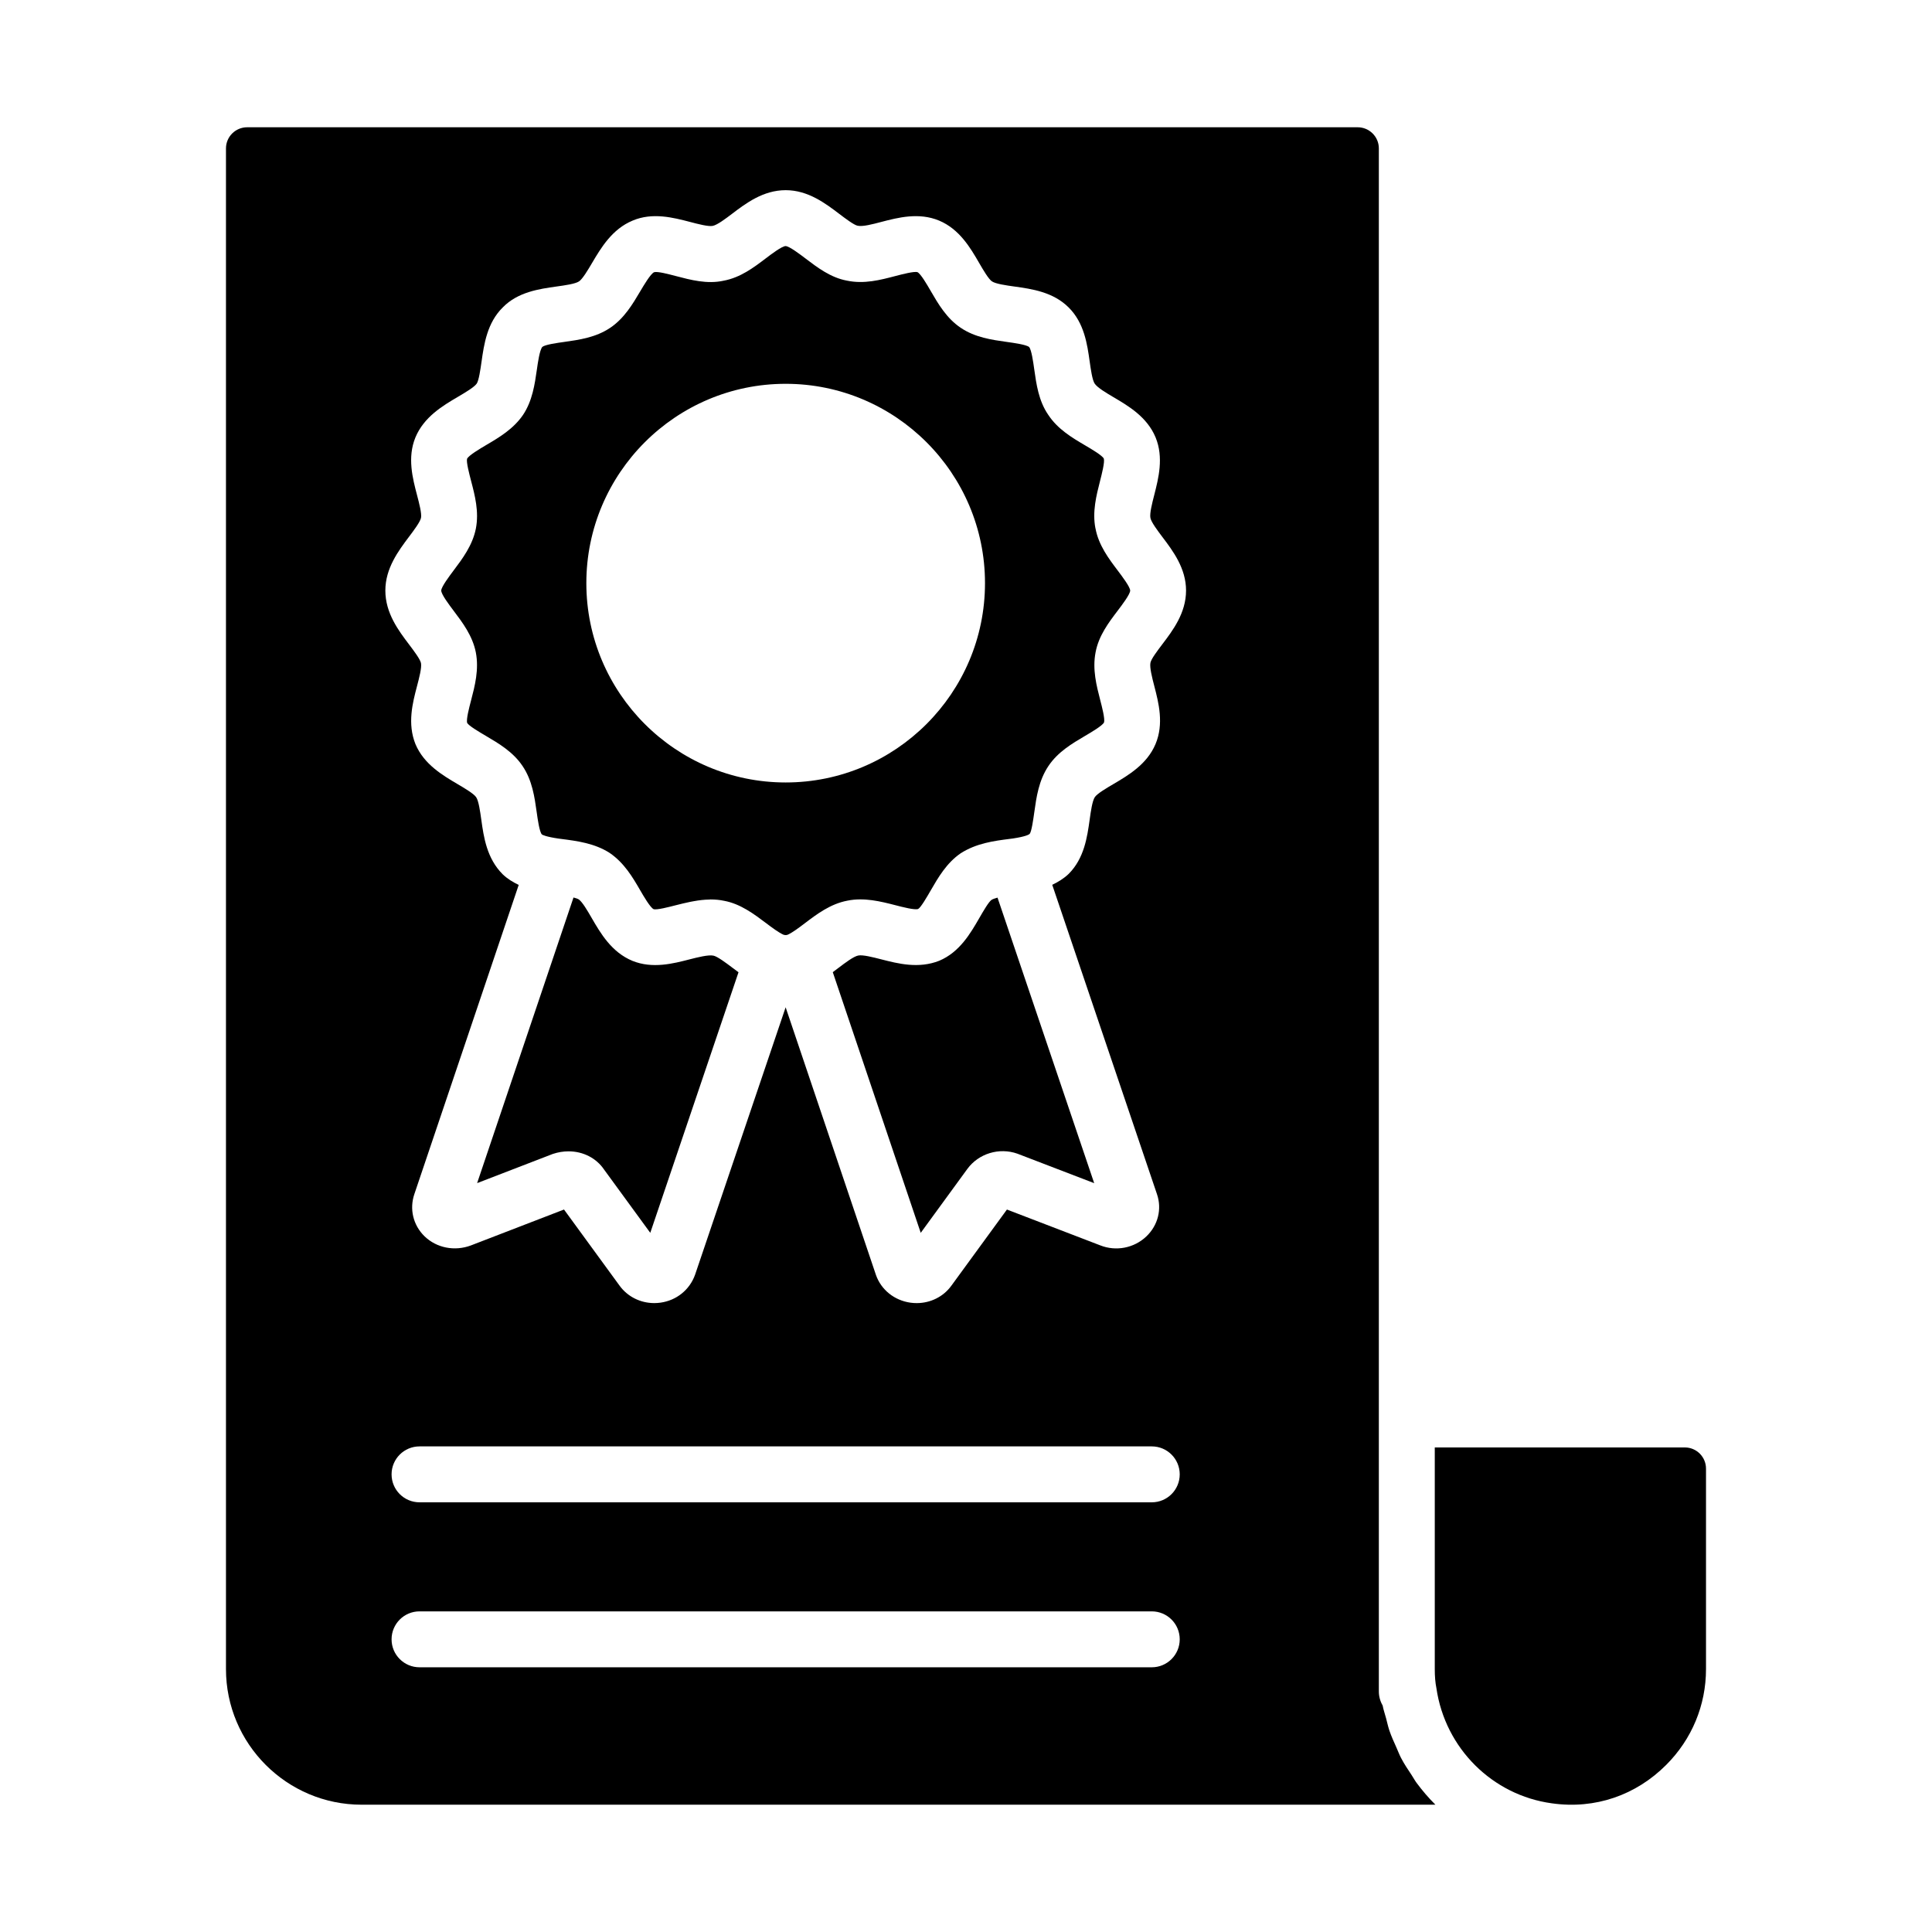<?xml version="1.0" encoding="UTF-8"?>
<!-- Uploaded to: SVG Repo, www.svgrepo.com, Generator: SVG Repo Mixer Tools -->
<svg fill="#000000" width="800px" height="800px" version="1.1" viewBox="144 144 512 512" xmlns="http://www.w3.org/2000/svg">
 <g>
  <path d="m408.25 381.91c-0.605 0.164-1.145 0.352-1.492 0.574-0.758 0.527-2.141 2.922-3.254 4.848-2.316 4.008-5.195 9-10.586 11.273-5.492 2.18-10.953 0.758-15.348-0.363-2.191-0.562-4.934-1.266-6.125-1.02-1.227 0.23-3.535 1.984-5.215 3.258-0.496 0.375-1.004 0.766-1.535 1.152l23.309 69.082 12.367-16.953c2.988-4.066 8.414-5.731 13.25-4.023l20.352 7.812-25.617-75.668c-0.031 0.012-0.074 0.016-0.105 0.027z"/>
  <path d="m434.3 284.01c-0.859-4.371 0.242-8.703 1.219-12.523 0.477-1.875 1.281-5.008 1.004-5.949-0.387-0.824-3.254-2.512-4.965-3.516-3.406-2.004-7.273-4.277-9.785-8.125-2.516-3.652-3.137-8.105-3.688-12.023-0.27-1.938-0.727-5.18-1.359-5.91-0.715-0.621-3.984-1.078-5.938-1.352-3.918-0.551-8.359-1.164-12.176-3.734-3.754-2.512-5.992-6.367-7.961-9.762-0.984-1.699-2.629-4.535-3.5-4.984-0.828-0.289-4.019 0.535-5.922 1.035-3.867 1.012-8.242 2.18-12.832 1.195-4.258-0.789-7.797-3.473-10.914-5.848-1.5-1.137-4.297-3.262-5.281-3.301-0.977 0-3.797 2.141-5.312 3.293-3.129 2.375-6.68 5.07-11.164 5.891-4.332 0.953-8.727-0.219-12.605-1.238-1.82-0.477-4.875-1.297-5.781-1.02-0.93 0.418-2.727 3.457-3.695 5.094-1.984 3.356-4.234 7.164-7.969 9.66-3.793 2.547-8.223 3.168-12.133 3.719-1.898 0.262-5.078 0.711-5.82 1.316-0.711 0.84-1.18 4.102-1.453 6.047-0.555 3.863-1.176 8.25-3.664 11.98-2.578 3.754-6.367 5.992-9.711 7.953-1.645 0.977-4.715 2.777-5.121 3.684-0.234 0.875 0.578 3.981 1.062 5.84 1.008 3.836 2.148 8.176 1.266 12.676-0.883 4.406-3.531 7.93-5.867 11.035-1.152 1.535-3.289 4.379-3.305 5.356 0 1.012 2.074 3.754 3.309 5.391 2.332 3.09 4.977 6.586 5.852 10.969 0.887 4.578-0.254 8.922-1.258 12.758-0.496 1.887-1.324 5.043-1.031 5.961 0.391 0.754 3.258 2.438 4.969 3.445 3.387 1.996 7.223 4.246 9.727 8.008 2.555 3.793 3.172 8.234 3.723 12.156 0.27 1.945 0.727 5.211 1.363 5.934 0.133 0.129 1.074 0.621 4.426 1.113l0.75 0.098c4.129 0.527 8.809 1.137 12.805 3.703 3.887 2.664 6.098 6.469 8.047 9.824 0.949 1.637 2.711 4.668 3.598 5.078 0.836 0.27 4.004-0.559 5.891-1.043 1.215-0.312 2.492-0.617 3.797-0.891 0.348-0.074 0.688-0.129 1.039-0.191 1.324-0.238 2.676-0.402 4.062-0.422 0.102 0 0.195-0.031 0.301-0.031 0.023 0 0.047 0.008 0.07 0.008 1.172 0.004 2.363 0.105 3.566 0.367 4.285 0.797 7.863 3.488 11.027 5.867 1.641 1.238 3.348 2.519 4.676 3.117 0.527 0.133 0.766 0.129 1.203-0.047 1.266-0.605 2.875-1.809 4.438-3 3.18-2.41 6.781-5.137 11.285-5.984 4.43-0.91 8.824 0.203 12.707 1.199 1.922 0.5 5.156 1.34 6.047 1 0.711-0.383 2.367-3.25 3.356-4.965 1.953-3.379 4.172-7.215 7.883-9.773 4.188-2.691 8.871-3.301 13-3.828l0.848-0.109c3.402-0.516 4.258-1.027 4.465-1.223 0.504-0.602 0.957-3.856 1.23-5.801 0.551-3.922 1.168-8.363 3.742-12.191 2.488-3.734 6.324-5.984 9.711-7.981 1.703-1 4.555-2.676 5.019-3.559 0.285-0.934-0.523-4.066-1.012-5.941-0.984-3.805-2.102-8.117-1.234-12.617 0.809-4.414 3.504-7.957 5.883-11.086 1.152-1.52 3.293-4.34 3.293-5.316-0.035-0.977-2.148-3.769-3.281-5.273-2.391-3.16-5.094-6.727-5.918-11.211zm-82.09 67.352c-29.129 0-52.824-23.695-52.824-52.824s23.695-52.824 52.824-52.824 52.824 23.695 52.824 52.824-23.695 52.824-52.824 52.824z"/>
  <path d="m333.04 397.25c-1.336-0.27-4.16 0.449-6.234 0.977-4.406 1.145-9.883 2.555-15.195 0.414-5.543-2.293-8.461-7.32-10.801-11.352-1.105-1.91-2.484-4.285-3.434-4.934-0.281-0.184-0.754-0.336-1.305-0.48-0.027-0.008-0.062-0.012-0.09-0.02l-25.539 75.684 20.062-7.734c1.395-0.465 2.805-0.688 4.168-0.688 3.848 0 7.375 1.781 9.457 4.891l12.199 16.707 23.383-69.055c-0.566-0.414-1.117-0.824-1.652-1.23-1.676-1.262-3.969-2.984-5.019-3.18z"/>
  <path d="m590.51 527.59h-66.281v58.73c0 1.961 0.137 3.574 0.434 5.066 2.324 15.977 14.875 28.371 30.582 30.512 11.531 1.641 22.336-2.191 30.312-10.18 6.805-6.801 10.551-15.816 10.551-25.395v-53.121c0-3.094-2.512-5.613-5.598-5.613z"/>
  <path d="m518.12 614.45c-1.004-1.496-2-2.992-2.84-4.598-0.469-0.898-0.816-1.855-1.234-2.785-0.656-1.461-1.32-2.91-1.84-4.441-0.355-1.055-0.586-2.148-0.871-3.231-0.305-1.148-0.703-2.258-0.926-3.434-0.648-1.121-1-2.394-1-3.711v-408.92c0-3.09-2.516-5.602-5.606-5.602h-294.31c-3.09 0-5.606 2.512-5.606 5.602v402.99c0 19.816 16.125 35.945 35.941 35.945h284.57c-1.812-1.805-3.477-3.75-5-5.805-0.473-0.641-0.84-1.355-1.281-2.016zm-68.879-28.602h-194.06c-4.09 0-7.41-3.312-7.41-7.41 0-4.094 3.316-7.41 7.41-7.41h194.05c4.09 0 7.41 3.312 7.41 7.41 0 4.094-3.316 7.41-7.406 7.41zm0-43.719h-194.06c-4.09 0-7.41-3.312-7.41-7.41 0-4.094 3.316-7.41 7.41-7.41h194.05c4.09 0 7.41 3.312 7.41 7.41s-3.316 7.41-7.406 7.41zm2.758-227.36c-1.238 1.637-2.934 3.863-3.121 4.875-0.246 1.281 0.457 3.981 1.016 6.148 1.156 4.457 2.598 10.016 0.328 15.402 0 0-0.004 0-0.004 0.008-2.25 5.34-7.191 8.25-11.16 10.586-1.812 1.062-4.293 2.523-4.914 3.453-0.68 1.012-1.066 3.769-1.375 5.992-0.637 4.559-1.43 10.23-5.559 14.355-1.344 1.281-2.828 2.164-4.356 2.898l27.754 81.973c1.359 3.949 0.285 8.262-2.812 11.207-3.242 3.09-8.031 4.023-12.203 2.375l-24.746-9.5-14.723 20.18c-2.109 2.922-5.531 4.617-9.188 4.617-0.555 0-1.109-0.035-1.672-0.117-4.227-0.594-7.715-3.387-9.105-7.273l-23.957-71.004-24.004 70.879c-1.438 4.016-4.926 6.801-9.152 7.394-0.559 0.078-1.113 0.117-1.664 0.117-3.66 0-7.09-1.699-9.219-4.66l-14.695-20.137-24.672 9.516c-4.32 1.621-9.125 0.66-12.297-2.43-3.016-2.938-4.043-7.227-2.68-11.199l27.645-81.91c-1.496-0.715-2.945-1.574-4.234-2.805-4.25-4.238-5.043-9.914-5.68-14.469-0.309-2.223-0.695-4.977-1.355-5.961-0.637-0.953-3.117-2.418-4.93-3.481-3.969-2.336-8.91-5.246-11.16-10.586-2.195-5.449-0.758-10.945 0.402-15.359 0.574-2.184 1.293-4.914 1.055-6.129-0.203-1.02-1.895-3.262-3.133-4.898-2.812-3.711-6.309-8.344-6.309-14.324 0-5.91 3.481-10.543 6.277-14.262 1.25-1.656 2.961-3.93 3.176-5.016 0.223-1.137-0.488-3.848-1.059-6.027-1.164-4.434-2.609-9.941-0.434-15.254 2.269-5.477 7.277-8.43 11.305-10.797 1.914-1.129 4.293-2.531 4.957-3.496 0.562-0.848 0.969-3.691 1.266-5.766 0.656-4.617 1.473-10.355 5.664-14.449 3.973-4.066 9.656-4.863 14.227-5.508 2.211-0.305 4.961-0.688 5.941-1.352 0.949-0.629 2.402-3.09 3.461-4.883 2.367-4 5.309-8.98 10.75-11.23 5.266-2.242 10.797-0.797 15.246 0.363 2.039 0.543 4.848 1.266 5.961 1.043 1.219-0.23 3.453-1.926 5.082-3.16 3.699-2.816 8.309-6.309 14.277-6.309 5.918 0 10.531 3.5 14.238 6.316 1.539 1.164 3.859 2.93 4.832 3.109 1.355 0.297 4.039-0.426 6.203-0.992 4.441-1.156 9.977-2.621 15.391-0.367 5.41 2.277 8.289 7.234 10.598 11.215 1.047 1.801 2.481 4.277 3.398 4.891 1.004 0.672 3.758 1.055 5.977 1.367 4.559 0.637 10.234 1.426 14.367 5.559 4.125 4.117 4.918 9.773 5.555 14.324 0.293 2.07 0.691 4.914 1.324 5.84 0.711 1.078 3.18 2.531 4.984 3.598 3.973 2.336 8.918 5.246 11.16 10.664 2.18 5.305 0.773 10.816-0.355 15.238-0.562 2.184-1.254 4.906-1.02 6.086 0.207 1.121 1.918 3.394 3.168 5.051 2.797 3.695 6.277 8.305 6.277 14.203-0.008 5.957-3.504 10.566-6.316 14.266z"/>
 </g>
</svg>